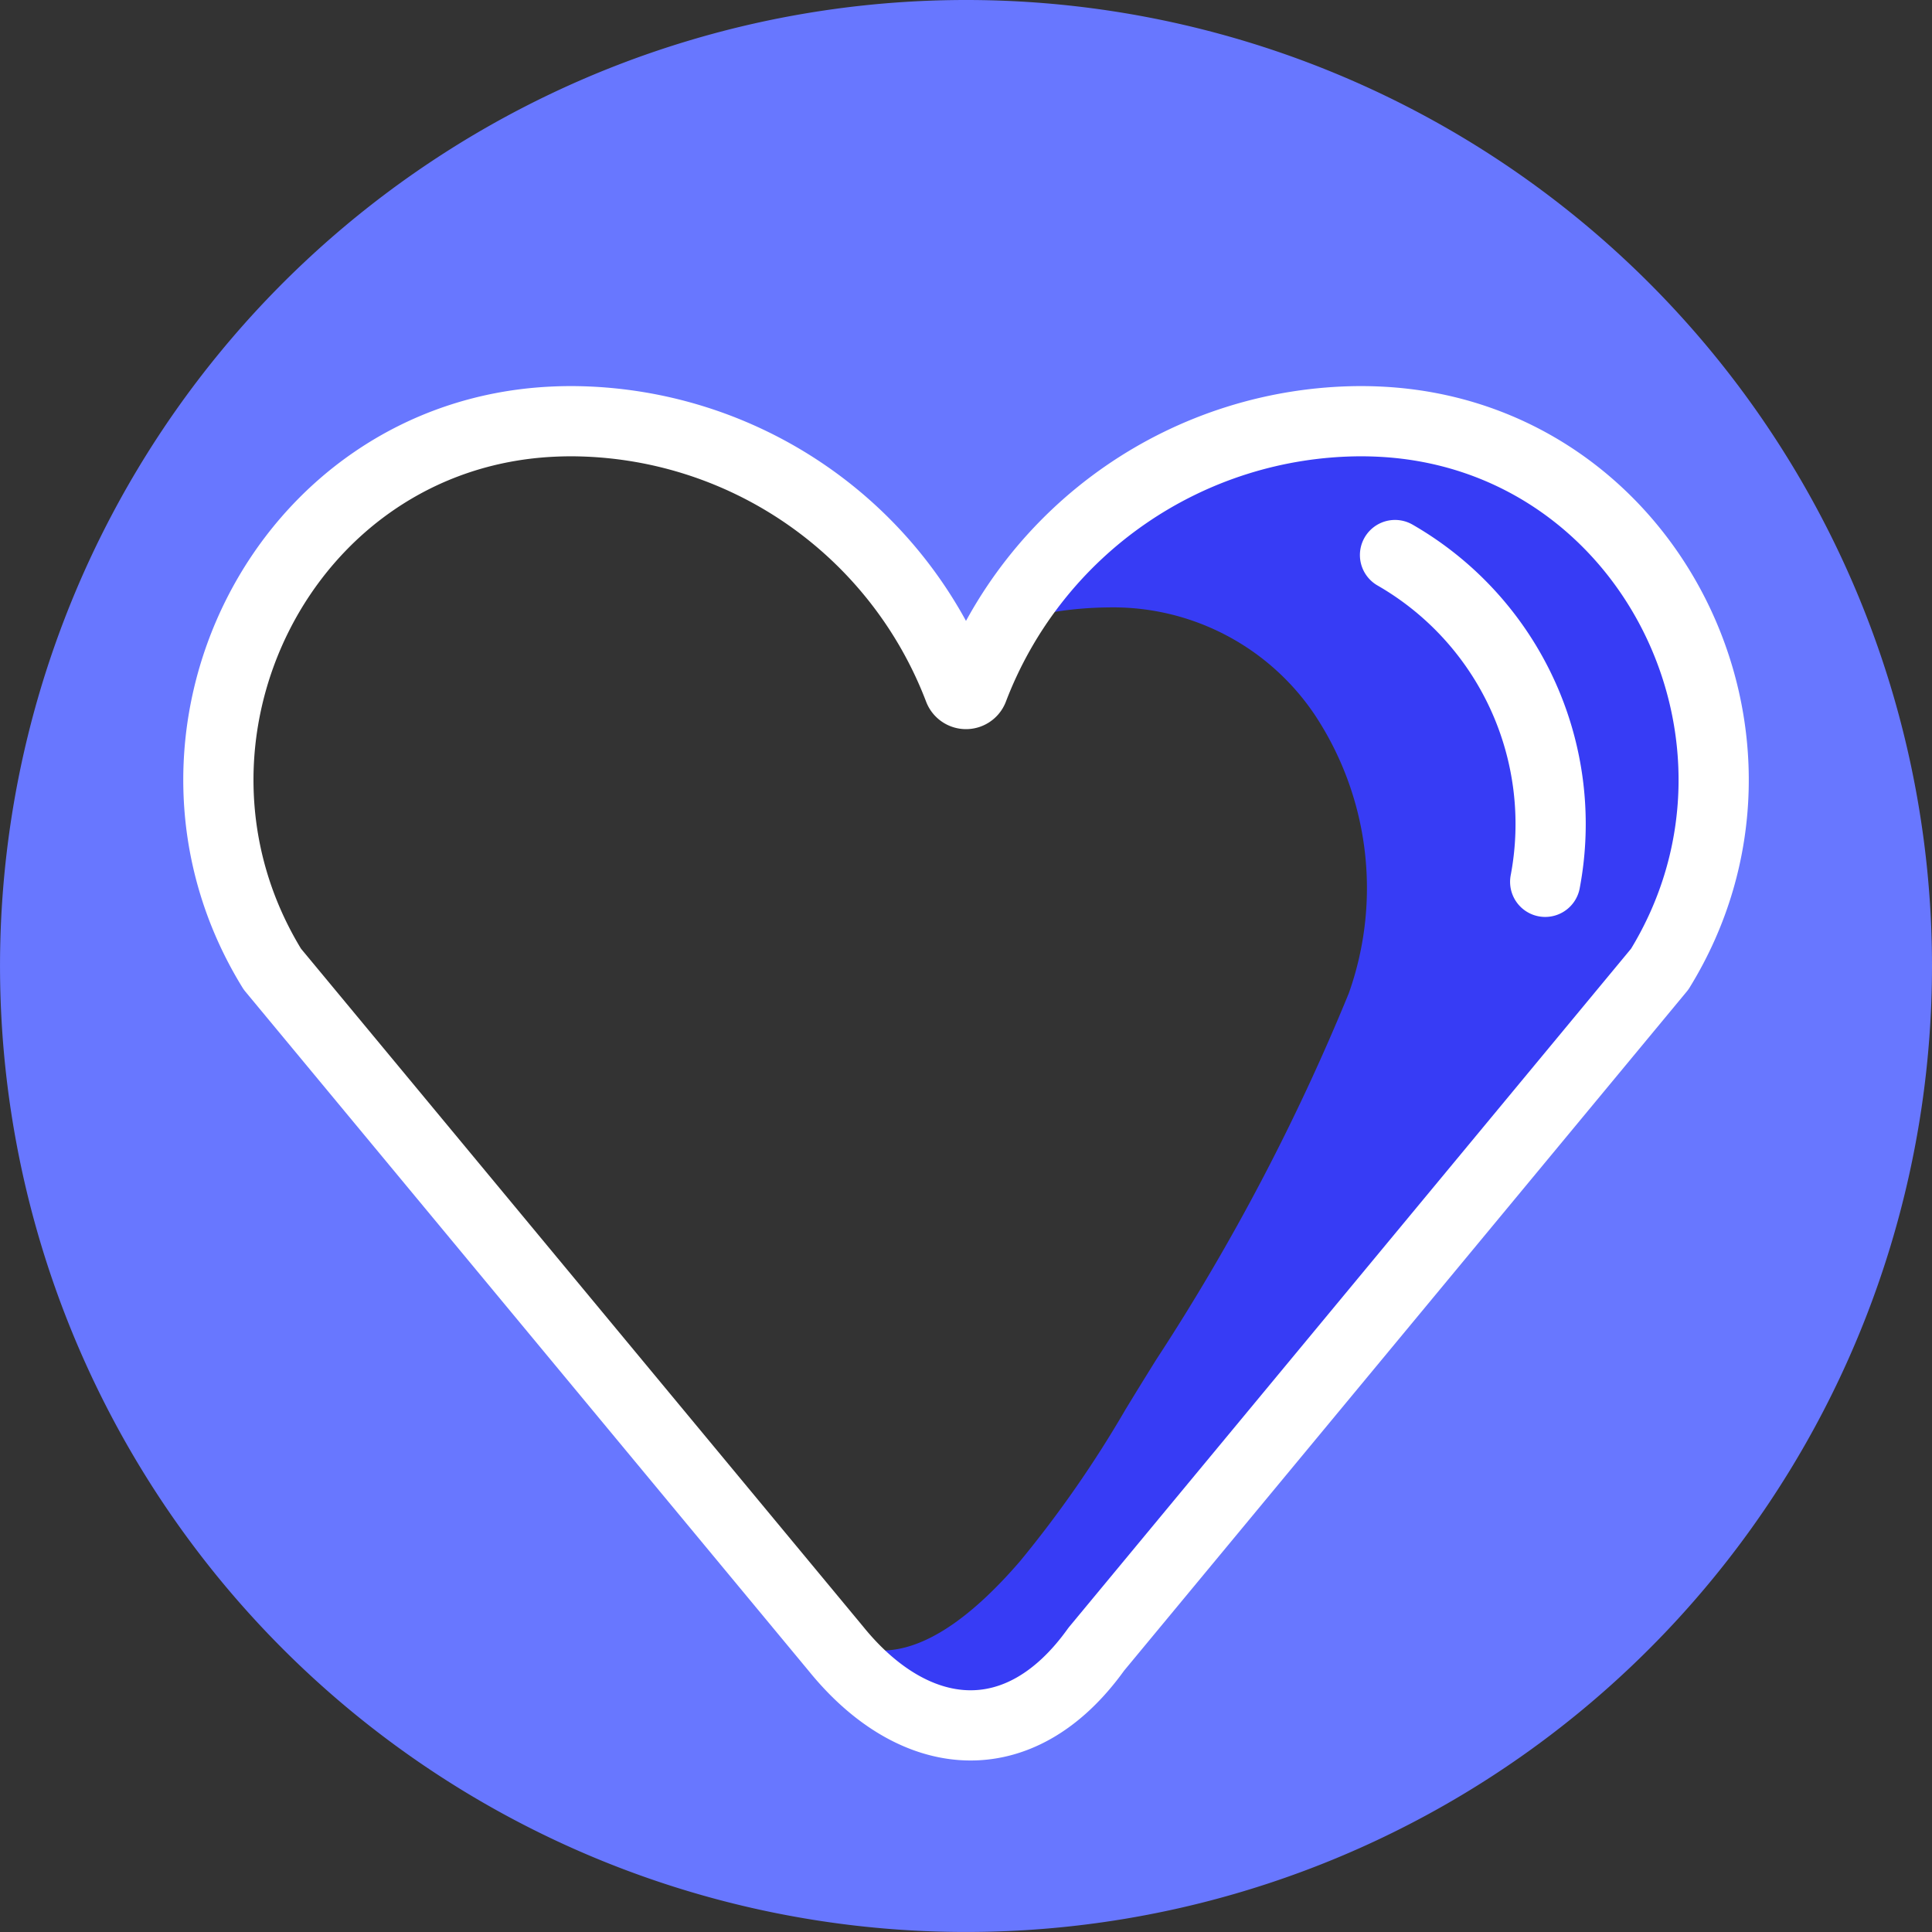 <svg id="coeur" xmlns="http://www.w3.org/2000/svg" width="82.547" height="82.547" viewBox="0 0 82.547 82.547">
  <rect x="0" y="0" width="82.547" height="82.547" fill="#333333" stroke="none"/>
  <g id="Group_2775" data-name="Group 2775" transform="translate(0 0)">
    <g id="picto-x-2" transform="translate(0)">
      <path id="Tracé_2168" data-name="Tracé 2168" d="M41.273,0A41.273,41.273,0,1,0,82.547,41.273,41.273,41.273,0,0,0,41.273,0m5.9,70.464c-3.291,4.605-7.8,4.076-11.108,0l-24.1-29.057c-6.035-9.8.427-22.807,11.919-23.391.285-.013.577-.02.869-.02A17.784,17.784,0,0,1,41.3,29.444a.325.325,0,0,0,.61,0A17.778,17.778,0,0,1,58.454,18c.292,0,.577.007.863.02,11.5.584,17.963,13.59,11.928,23.391Z" fill="#6877ff"/>
    </g>
    <g id="picto-x-1" transform="translate(35.449 17.997)">
      <path id="Soustraction_88" data-name="Soustraction 88" d="M415.534-3048.615h0c-1.994,0-4.033-1.157-5.74-3.258l-.616-.743a3.622,3.622,0,0,0,2.236.8c1.733,0,3.716-1.284,5.9-3.819a48.5,48.5,0,0,0,4.5-6.473c.4-.659.836-1.366,1.3-2.111l.022-.035a92.849,92.849,0,0,0,8.222-15.644,13.408,13.408,0,0,0-1.466-11.914,10.376,10.376,0,0,0-8.815-4.571,15.507,15.507,0,0,0-4.032.571,17.775,17.775,0,0,1,6.376-6.174,17.7,17.7,0,0,1,8.766-2.354c.292,0,.574.006.863.019a14.52,14.52,0,0,1,7.457,2.45,15.237,15.237,0,0,1,4.966,5.562,15.727,15.727,0,0,1,1.808,7.541,15.271,15.271,0,0,1-.59,3.978,15.57,15.57,0,0,1-1.709,3.86L420.9-3051.872C419.381-3049.741,417.523-3048.615,415.534-3048.615Z" transform="translate(-409.178 3104.339)" fill="#373cf5"/>
    </g>
    <g id="picto-ligne" transform="translate(9.33 17.996)">
      <path id="Tracé_2170" data-name="Tracé 2170" d="M16.368,50.532c-6.039-9.8.423-22.807,11.922-23.39q.431-.022.867-.022A17.787,17.787,0,0,1,45.7,38.564a.324.324,0,0,0,.609,0A17.786,17.786,0,0,1,62.853,27.12q.436,0,.867.022c11.5.583,17.961,13.586,11.925,23.389L51.571,79.588c-3.289,4.6-7.8,4.072-11.108,0Z" transform="translate(-14.061 -27.12)" fill="none" stroke="#fff" stroke-linecap="round" stroke-linejoin="round" stroke-width="3"/>
      <path id="Tracé_2171" data-name="Tracé 2171" d="M96.241,49.7a13.254,13.254,0,0,0-6.416-13.962" transform="translate(-39.551 -30.019)" fill="none" stroke="#fff" stroke-linecap="round" stroke-linejoin="round" stroke-width="3"/>
    </g>
  </g>
</svg>

